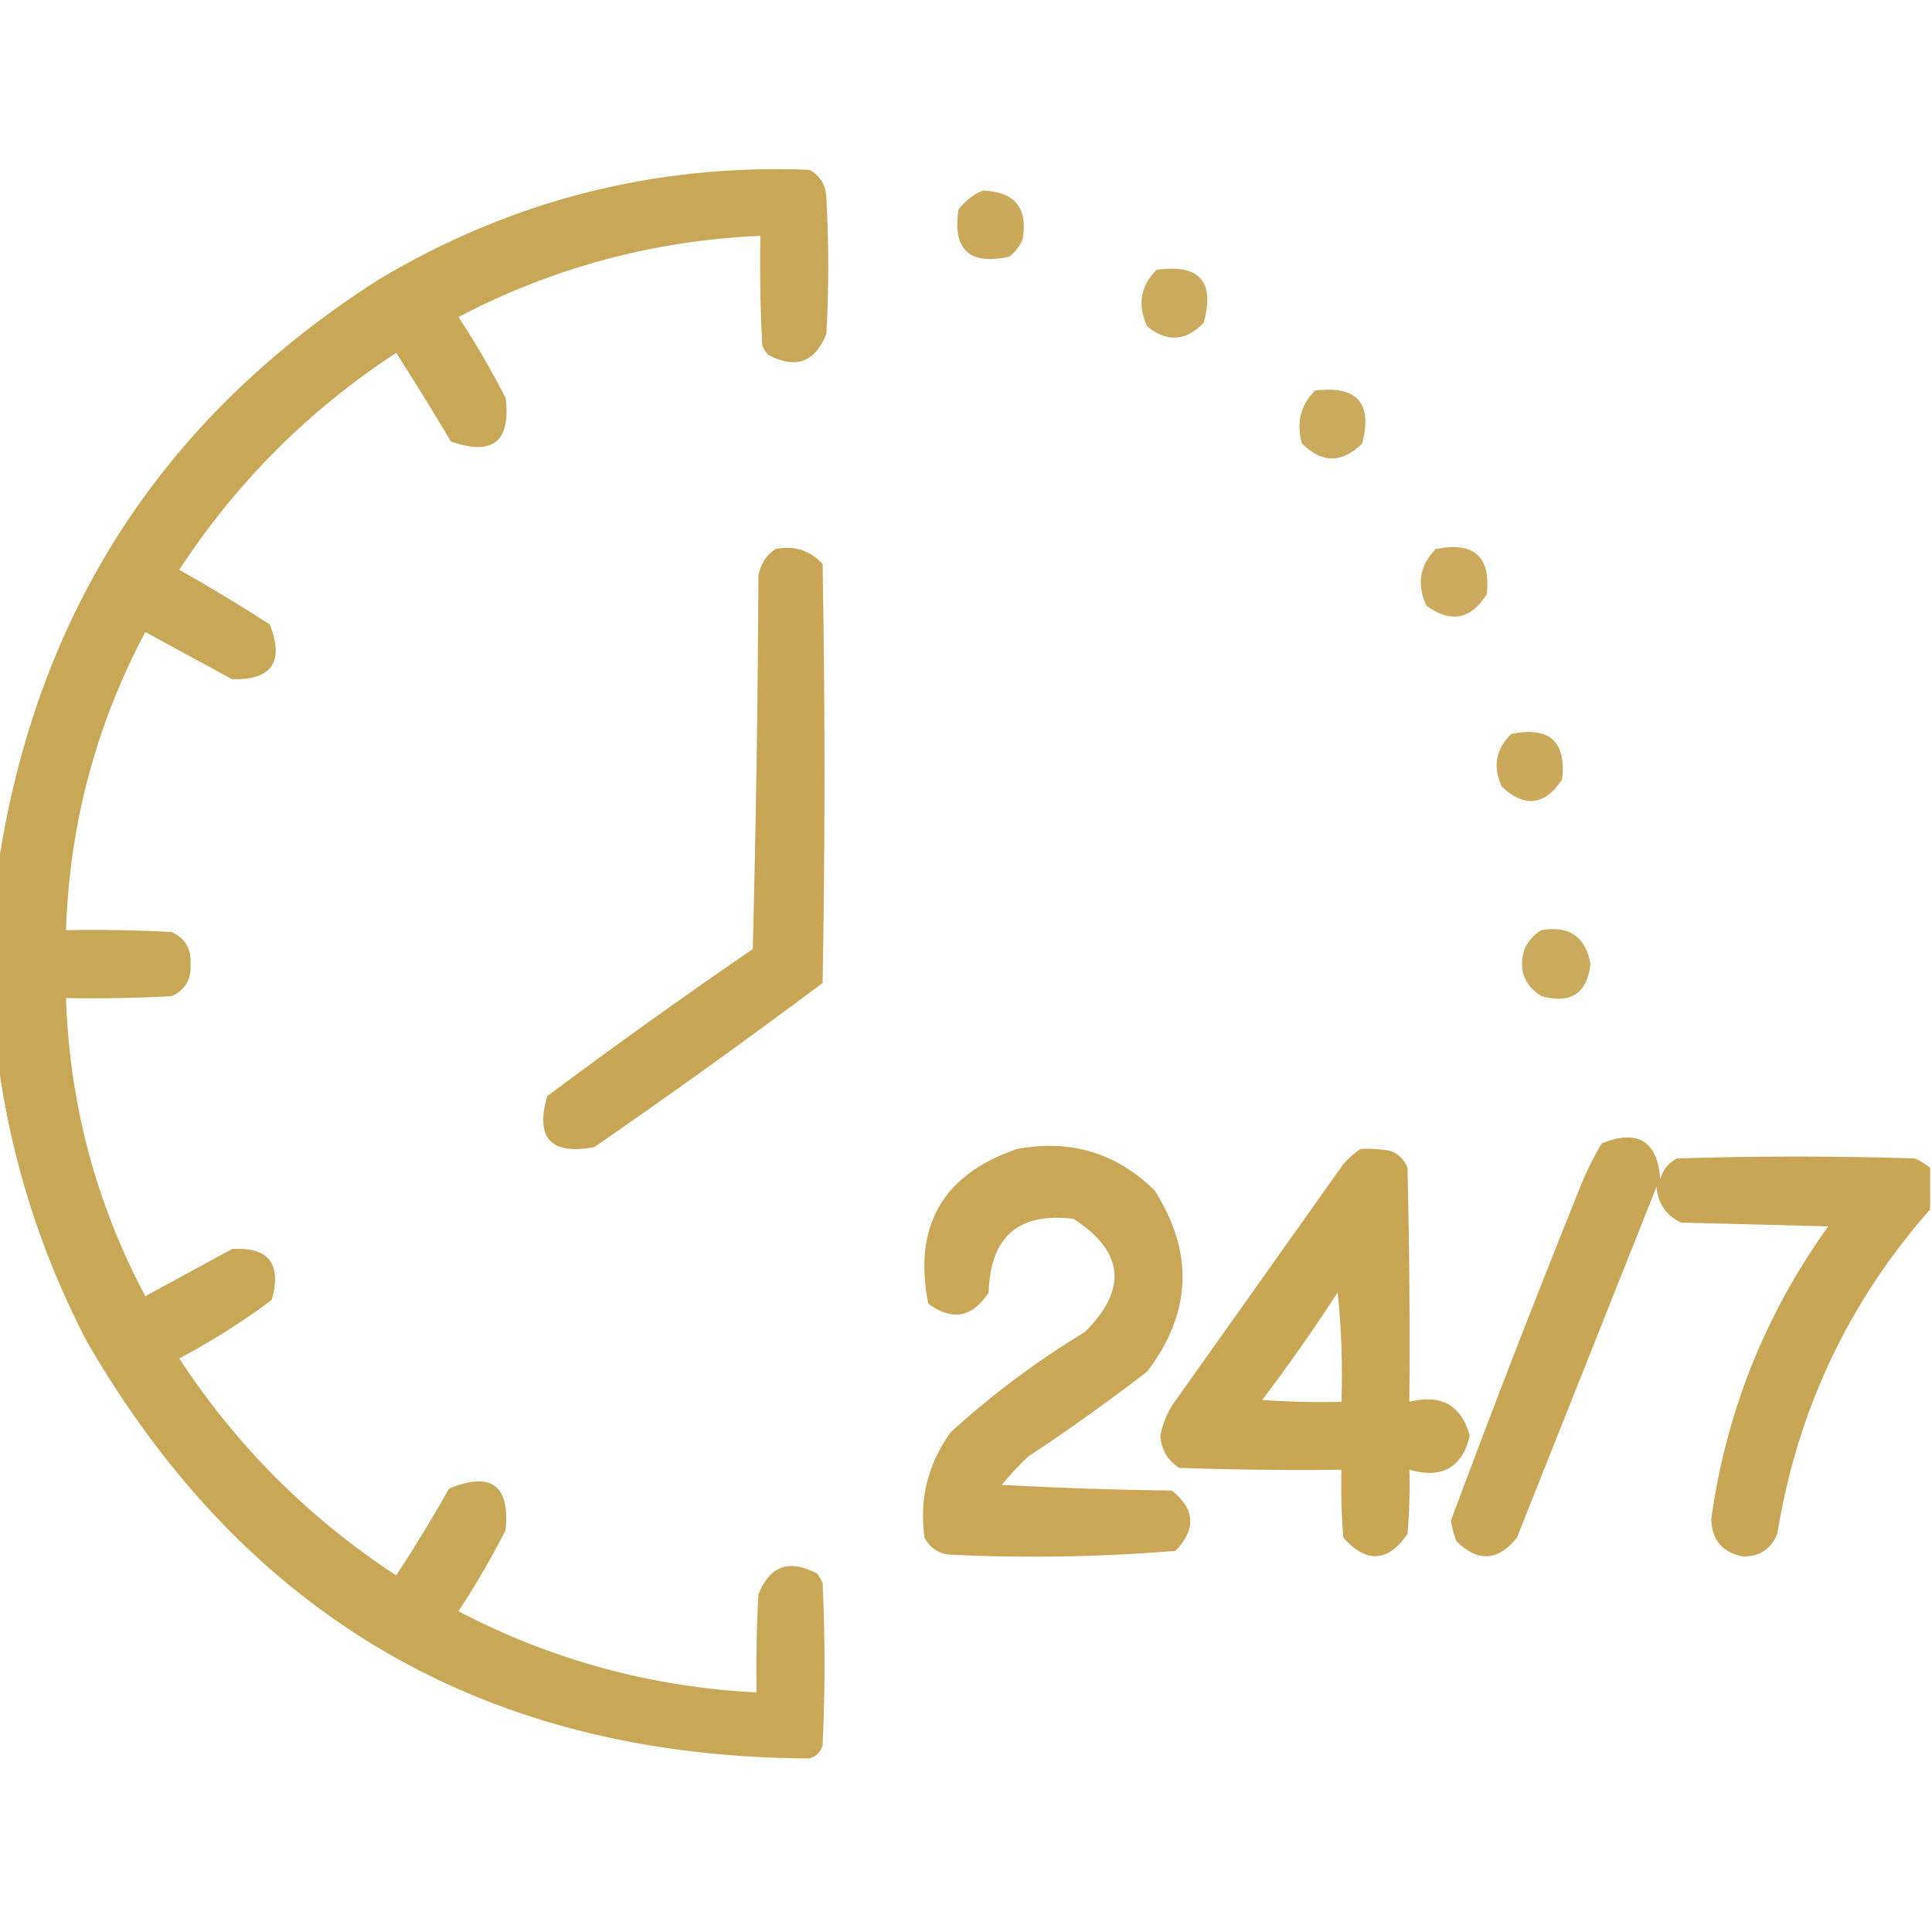 <svg width="102" height="102" viewBox="0 0 102 102" fill="none" xmlns="http://www.w3.org/2000/svg">
<g clip-path="url(#clip0_362_394)">
<path opacity="0.96" fill-rule="evenodd" clip-rule="evenodd" d="M-0.1 56.08C-0.1 52.627 -0.1 49.174 -0.1 45.721C1.921 32.319 8.628 21.992 20.021 14.742C27.02 10.569 34.59 8.643 42.732 8.965C43.307 9.281 43.606 9.779 43.629 10.459C43.762 12.85 43.762 15.24 43.629 17.631C43.026 19.138 41.996 19.503 40.541 18.727C40.416 18.577 40.317 18.411 40.242 18.229C40.143 16.304 40.109 14.378 40.143 12.451C34.511 12.697 29.198 14.125 24.205 16.734C25.11 18.113 25.941 19.541 26.695 21.018C26.975 23.32 26.012 24.084 23.807 23.309C22.869 21.731 21.906 20.171 20.918 18.627C16.303 21.648 12.484 25.467 9.463 30.082C11.09 30.995 12.684 31.958 14.244 32.971C15.019 34.949 14.355 35.912 12.252 35.859C10.731 35.032 9.204 34.202 7.67 33.369C5.063 38.285 3.668 43.531 3.486 49.107C5.347 49.074 7.206 49.107 9.064 49.207C9.778 49.538 10.111 50.103 10.06 50.9C10.111 51.698 9.778 52.262 9.064 52.594C7.206 52.693 5.347 52.726 3.486 52.693C3.668 58.27 5.063 63.516 7.67 68.432C9.204 67.599 10.731 66.769 12.252 65.941C14.191 65.825 14.888 66.722 14.344 68.631C12.801 69.784 11.174 70.814 9.463 71.719C12.484 76.334 16.303 80.152 20.918 83.174C21.898 81.68 22.827 80.152 23.707 78.592C25.929 77.676 26.925 78.406 26.695 80.783C25.941 82.26 25.11 83.688 24.205 85.066C29.136 87.644 34.382 89.072 39.943 89.35C39.91 87.622 39.943 85.895 40.043 84.17C40.646 82.662 41.676 82.297 43.131 83.074C43.256 83.224 43.355 83.39 43.43 83.572C43.563 86.428 43.563 89.283 43.43 92.139C43.33 92.504 43.098 92.736 42.732 92.836C25.752 92.766 13.035 85.428 4.582 70.822C2.156 66.159 0.595 61.245 -0.1 56.08Z" fill="#C6A34F"/>
<path opacity="0.926" fill-rule="evenodd" clip-rule="evenodd" d="M51.897 10.06C53.586 10.123 54.283 10.986 53.988 12.65C53.832 13.006 53.6 13.305 53.291 13.547C51.178 14.023 50.281 13.193 50.602 11.057C50.961 10.593 51.393 10.261 51.897 10.06Z" fill="#C6A34F"/>
<path opacity="0.919" fill-rule="evenodd" clip-rule="evenodd" d="M61.061 14.244C63.323 13.928 64.153 14.857 63.551 17.033C62.617 18.019 61.621 18.085 60.562 17.232C60.042 16.097 60.208 15.101 61.061 14.244Z" fill="#C6A34F"/>
<path opacity="0.919" fill-rule="evenodd" clip-rule="evenodd" d="M69.428 20.619C71.645 20.345 72.475 21.275 71.918 23.408C70.856 24.471 69.793 24.471 68.731 23.408C68.431 22.314 68.663 21.385 69.428 20.619Z" fill="#C6A34F"/>
<path opacity="0.961" fill-rule="evenodd" clip-rule="evenodd" d="M40.94 28.986C41.943 28.788 42.773 29.053 43.43 29.783C43.563 37.154 43.563 44.525 43.43 51.897C39.468 54.862 35.45 57.751 31.377 60.562C29.084 60.993 28.254 60.096 28.887 57.873C32.453 55.21 36.072 52.62 39.744 50.103C39.91 43.53 40.01 36.956 40.043 30.381C40.152 29.778 40.45 29.313 40.94 28.986Z" fill="#C6A34F"/>
<path opacity="0.916" fill-rule="evenodd" clip-rule="evenodd" d="M75.803 28.986C77.822 28.583 78.718 29.38 78.492 31.377C77.65 32.713 76.587 32.912 75.305 31.975C74.784 30.839 74.95 29.843 75.803 28.986Z" fill="#C6A34F"/>
<path opacity="0.931" fill-rule="evenodd" clip-rule="evenodd" d="M79.787 38.748C81.799 38.338 82.696 39.135 82.477 41.139C81.57 42.527 80.507 42.66 79.289 41.537C78.799 40.482 78.965 39.552 79.787 38.748Z" fill="#C6A34F"/>
<path opacity="0.915" fill-rule="evenodd" clip-rule="evenodd" d="M81.381 49.107C82.852 48.854 83.715 49.452 83.971 50.9C83.789 52.455 82.925 53.019 81.381 52.594C80.454 52.017 80.155 51.187 80.484 50.103C80.689 49.668 80.987 49.336 81.381 49.107Z" fill="#C6A34F"/>
<path opacity="0.958" fill-rule="evenodd" clip-rule="evenodd" d="M101.9 61.658C101.9 62.389 101.9 63.119 101.9 63.85C97.58 68.752 94.89 74.463 93.832 80.982C93.503 81.775 92.906 82.174 92.039 82.178C90.934 81.97 90.37 81.306 90.346 80.186C91.137 74.523 93.196 69.376 96.522 64.746C93.932 64.68 91.342 64.613 88.752 64.547C87.961 64.172 87.529 63.541 87.457 62.654C85 68.83 82.543 75.006 80.086 81.182C79.096 82.419 78.033 82.486 76.898 81.381C76.758 81.027 76.659 80.661 76.6 80.285C78.745 74.512 80.97 68.768 83.273 63.053C83.628 62.111 84.06 61.214 84.568 60.363C86.47 59.603 87.499 60.234 87.656 62.256C87.793 61.746 88.091 61.381 88.553 61.16C92.736 61.027 96.92 61.027 101.104 61.16C101.399 61.292 101.665 61.458 101.9 61.658Z" fill="#C6A34F"/>
<path opacity="0.956" fill-rule="evenodd" clip-rule="evenodd" d="M53.689 60.662C56.518 60.134 58.942 60.864 60.961 62.853C63.048 66.137 62.915 69.325 60.562 72.416C58.523 73.984 56.431 75.478 54.287 76.898C53.786 77.366 53.321 77.865 52.893 78.393C55.879 78.558 58.867 78.658 61.857 78.691C63.099 79.66 63.165 80.722 62.057 81.879C58.085 82.204 54.101 82.27 50.103 82.078C49.515 82 49.083 81.701 48.809 81.182C48.524 79.133 48.989 77.274 50.203 75.603C52.392 73.614 54.749 71.854 57.275 70.324C59.546 68.068 59.347 66.076 56.678 64.348C53.776 63.995 52.282 65.29 52.195 68.232C51.346 69.559 50.283 69.758 49.008 68.83C48.2 64.734 49.76 62.011 53.689 60.662Z" fill="#C6A34F"/>
<path opacity="0.972" fill-rule="evenodd" clip-rule="evenodd" d="M71.818 60.662C72.354 60.629 72.885 60.663 73.412 60.762C73.844 60.928 74.143 61.227 74.309 61.658C74.408 65.775 74.442 69.892 74.408 74.01C76.092 73.588 77.155 74.186 77.596 75.803C77.194 77.487 76.131 78.085 74.408 77.596C74.441 78.727 74.408 79.855 74.309 80.982C73.278 82.484 72.149 82.55 70.922 81.182C70.823 79.988 70.789 78.793 70.822 77.596C67.966 77.629 65.111 77.596 62.256 77.496C61.644 77.102 61.311 76.537 61.26 75.803C61.396 75.066 61.695 74.402 62.156 73.811C65.078 69.693 68 65.576 70.922 61.459C71.2 61.146 71.499 60.88 71.818 60.662ZM70.623 68.232C70.821 70.122 70.887 72.048 70.822 74.01C69.426 74.043 68.032 74.01 66.639 73.91C68.044 72.058 69.372 70.166 70.623 68.232Z" fill="#C6A34F"/>
</g>
<defs>
<clipPath id="clip0_362_394">
<rect width="102" height="102" fill="white"/>
</clipPath>
</defs>
</svg>
